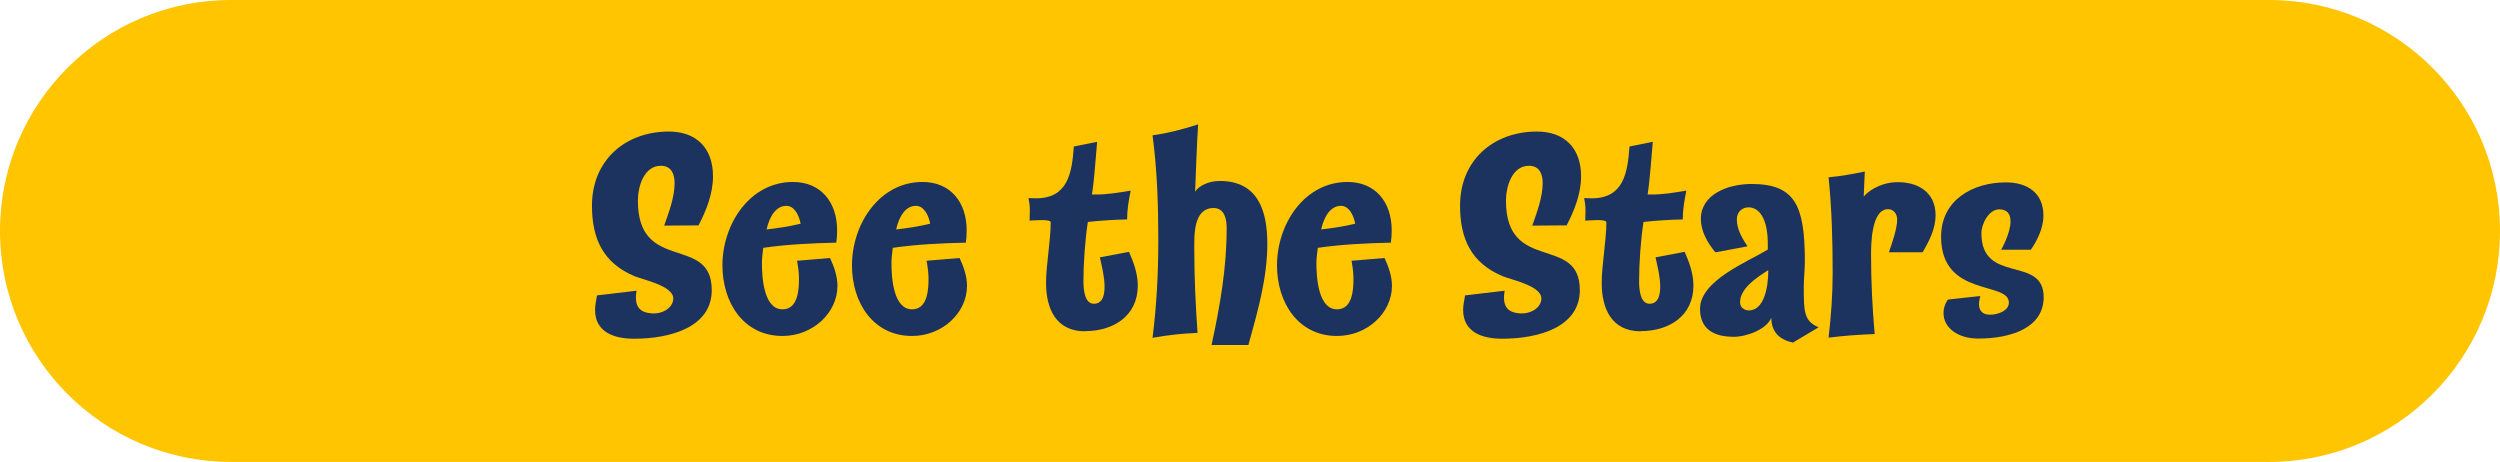 <?xml version="1.0" encoding="UTF-8"?><svg id="Layer_2" xmlns="http://www.w3.org/2000/svg" viewBox="0 0 299.51 55.33"><defs><style>.cls-1{fill:#1c325f;}.cls-1,.cls-2{stroke-width:0px;}.cls-2{fill:#ffc500;}</style></defs><g id="Layer_2-2"><g id="Layer_1-2"><path class="cls-2" d="M27.67,0h244.17c15.28,0,27.67,12.39,27.67,27.67h0c0,15.28-12.39,27.67-27.67,27.67H27.67C12.39,55.33,0,42.94,0,27.67h0C0,12.39,12.39,0,27.67,0Z"/><path class="cls-1" d="M83.68,27l-4.11.03c.56-1.58,1.25-3.42,1.25-5.1,0-1.08-.39-2.07-1.64-2.07-2.04,0-2.76,2.5-2.76,4.18,0,8.78,8.85,4.01,8.85,10.72,0,4.41-4.9,5.82-9.31,5.82-2.5,0-4.67-.85-4.67-3.45,0-.56.13-1.12.23-1.74l4.74-.56c-.23,1.35,0,2.43,1.41,2.66,1.51.3,2.99-.53,2.99-1.74,0-1.51-3.62-2.24-4.64-2.66-3.75-1.58-5.1-4.47-5.1-8.45,0-5.46,4.01-8.88,9.21-8.88,3.29,0,5.29,1.97,5.29,5.36,0,2.07-.79,4.08-1.74,5.89Z"/><path class="cls-1" d="M93.75,40.25c-4.7,0-7.2-4.04-7.2-8.45,0-4.97,3.29-10,8.45-10,3.35,0,5.29,2.43,5.29,5.79,0,.53-.03.99-.1,1.48-2.93.07-5.85.2-8.75.62-.07.59-.16,1.22-.16,1.81,0,1.68.2,5.56,2.47,5.56,1.91,0,1.97-2.5,1.97-3.68,0-.69-.1-1.41-.23-2.14l3.95-.33c.49,1.05.89,2.17.89,3.35,0,3.22-2.96,5.99-6.58,5.99ZM94.21,24.66c-1.22,0-2.01,1.22-2.37,2.83,1.38-.16,2.73-.36,4.08-.69-.23-1.18-.82-2.14-1.71-2.14Z"/><path class="cls-1" d="M109.27,40.25c-4.7,0-7.2-4.04-7.2-8.45,0-4.97,3.29-10,8.45-10,3.35,0,5.29,2.43,5.29,5.79,0,.53-.03.99-.1,1.48-2.93.07-5.85.2-8.75.62-.07.59-.16,1.22-.16,1.81,0,1.68.2,5.56,2.47,5.56,1.91,0,1.97-2.5,1.97-3.68,0-.69-.1-1.41-.23-2.14l3.95-.33c.49,1.05.89,2.17.89,3.35,0,3.22-2.96,5.99-6.58,5.99ZM109.73,24.66c-1.22,0-2.01,1.22-2.37,2.83,1.38-.16,2.73-.36,4.08-.69-.23-1.18-.82-2.14-1.71-2.14Z"/><path class="cls-1" d="M129.99,39.69c-3.49,0-4.67-2.73-4.67-5.79,0-2.14.56-5.1.56-7.27,0-.43-2.2-.2-2.53-.2,0-.43.03-.82.03-1.25,0-.49-.07-.99-.16-1.45.3,0,.59.03.89.03,3.85,0,4.31-3.06,4.54-6.21l2.79-.56c-.2,2.1-.3,4.21-.62,6.31h.3c1.48.03,2.93-.23,4.34-.46-.23,1.12-.43,2.3-.43,3.45-1.58.03-3.16.13-4.7.3-.33,2.07-.53,4.96-.53,7.07,0,.82.07,2.73,1.25,2.73,1.12,0,1.28-1.18,1.28-2.04,0-1.18-.3-2.33-.56-3.52l3.49-.66c.56,1.28,1.05,2.63,1.05,4.04,0,3.65-2.93,5.46-6.31,5.46Z"/><path class="cls-1" d="M149.56,41.33h-4.41c1.02-4.74,1.81-9.17,1.81-14.04,0-1.02-.26-2.37-1.55-2.37-2.47,0-2.33,3.29-2.33,5,0,3.32.16,6.64.39,9.96-1.84.07-3.55.26-5.39.59.49-3.91.69-7.76.69-11.67,0-4.21-.13-8.35-.69-12.59,1.91-.26,3.62-.72,5.46-1.31-.16,2.53-.26,5.52-.36,8.06.43-.66,1.55-1.28,2.96-1.28,4.6,0,5.69,3.62,5.69,7.53,0,4.14-1.18,8.19-2.27,12.13Z"/><path class="cls-1" d="M160.19,40.25c-4.7,0-7.2-4.04-7.2-8.45,0-4.97,3.29-10,8.45-10,3.35,0,5.29,2.43,5.29,5.79,0,.53-.03.99-.1,1.48-2.93.07-5.85.2-8.75.62-.07.59-.17,1.22-.17,1.81,0,1.68.2,5.56,2.47,5.56,1.91,0,1.97-2.5,1.97-3.68,0-.69-.1-1.41-.23-2.14l3.95-.33c.49,1.05.89,2.17.89,3.35,0,3.22-2.96,5.99-6.58,5.99ZM160.65,24.66c-1.22,0-2.01,1.22-2.37,2.83,1.38-.16,2.73-.36,4.08-.69-.23-1.18-.82-2.14-1.71-2.14Z"/><path class="cls-1" d="M187.68,27l-4.11.03c.56-1.58,1.25-3.42,1.25-5.1,0-1.08-.39-2.07-1.64-2.07-2.04,0-2.76,2.5-2.76,4.18,0,8.78,8.85,4.01,8.85,10.72,0,4.41-4.9,5.82-9.31,5.82-2.5,0-4.67-.85-4.67-3.45,0-.56.13-1.12.23-1.74l4.74-.56c-.23,1.35,0,2.43,1.41,2.66,1.51.3,2.99-.53,2.99-1.74,0-1.51-3.62-2.24-4.64-2.66-3.75-1.58-5.1-4.47-5.1-8.45,0-5.46,4.01-8.88,9.21-8.88,3.29,0,5.29,1.97,5.29,5.36,0,2.07-.79,4.08-1.74,5.89Z"/><path class="cls-1" d="M196.56,39.69c-3.49,0-4.67-2.73-4.67-5.79,0-2.14.56-5.1.56-7.27,0-.43-2.2-.2-2.53-.2,0-.43.03-.82.03-1.25,0-.49-.07-.99-.16-1.45.3,0,.59.03.89.03,3.85,0,4.31-3.06,4.54-6.21l2.79-.56c-.2,2.1-.3,4.21-.62,6.31h.3c1.48.03,2.93-.23,4.34-.46-.23,1.12-.43,2.3-.43,3.45-1.58.03-3.16.13-4.7.3-.33,2.07-.53,4.96-.53,7.07,0,.82.07,2.73,1.25,2.73,1.12,0,1.28-1.18,1.28-2.04,0-1.18-.3-2.33-.56-3.52l3.49-.66c.56,1.28,1.05,2.63,1.05,4.04,0,3.65-2.93,5.46-6.31,5.46Z"/><path class="cls-1" d="M214.78,41.04c-1.61-.36-2.57-1.28-2.57-2.99-.49,1.35-2.89,2.3-4.5,2.3-2.3,0-4.04-.86-4.04-3.35,0-3.39,5.69-5.62,8.12-7.1v-.36c.07-3.55-1.15-4.7-2.3-4.7-.76,0-1.41.53-1.41,1.45,0,1.18.66,2.3,1.28,3.22l-3.85.72c-.95-1.15-1.74-2.53-1.74-4.01,0-2.89,3.16-4.18,6.08-4.18,5.29,0,6.31,2.73,6.38,8.88.03,1.15-.13,2.3-.13,3.42,0,2.93,0,4.14,1.78,4.87l-3.09,1.84ZM208.47,36.24c0,.66.59.95,1.05.95,1.78,0,2.33-2.63,2.33-4.83-1.45.92-3.39,2.2-3.39,3.88Z"/><path class="cls-1" d="M230.34,30.22h-4.04c.36-1.05.99-2.83.99-3.91,0-.66-.4-1.25-1.09-1.25-2.01,0-2.04,4.18-2.04,5.52,0,3.16.16,6.31.43,9.44-1.87.07-3.68.2-5.52.43.3-2.57.49-5.13.49-7.73,0-3.85-.1-7.66-.49-11.48,1.48-.13,2.89-.39,4.34-.69l-.13,2.99c.89-1.02,2.5-1.68,3.81-1.71,2.7-.1,4.8,1.22,4.8,3.95,0,1.61-.76,3.09-1.55,4.44Z"/><path class="cls-1" d="M243.3,29.92h-3.55s1.12-1.97,1.12-3.39c0-.92-.43-1.45-1.35-1.45-1.25,0-2.14,1.74-2.14,2.86,0,6.18,7.46,2.6,7.46,7.66,0,3.72-3.98,4.96-7.86,4.96-2.37,0-4.14-1.25-4.14-3.06,0-.95.53-1.61.53-1.61l3.88-.43c-.1.33-.16.66-.16.99,0,.76.43,1.25,1.28,1.25,1.15,0,2.3-.53,2.3-1.45,0-2.6-8.12-.59-8.12-7.89,0-4.41,3.81-6.51,7.76-6.51,2.57,0,4.5,1.25,4.5,3.98,0,2.1-1.51,4.08-1.51,4.08Z"/></g></g></svg>